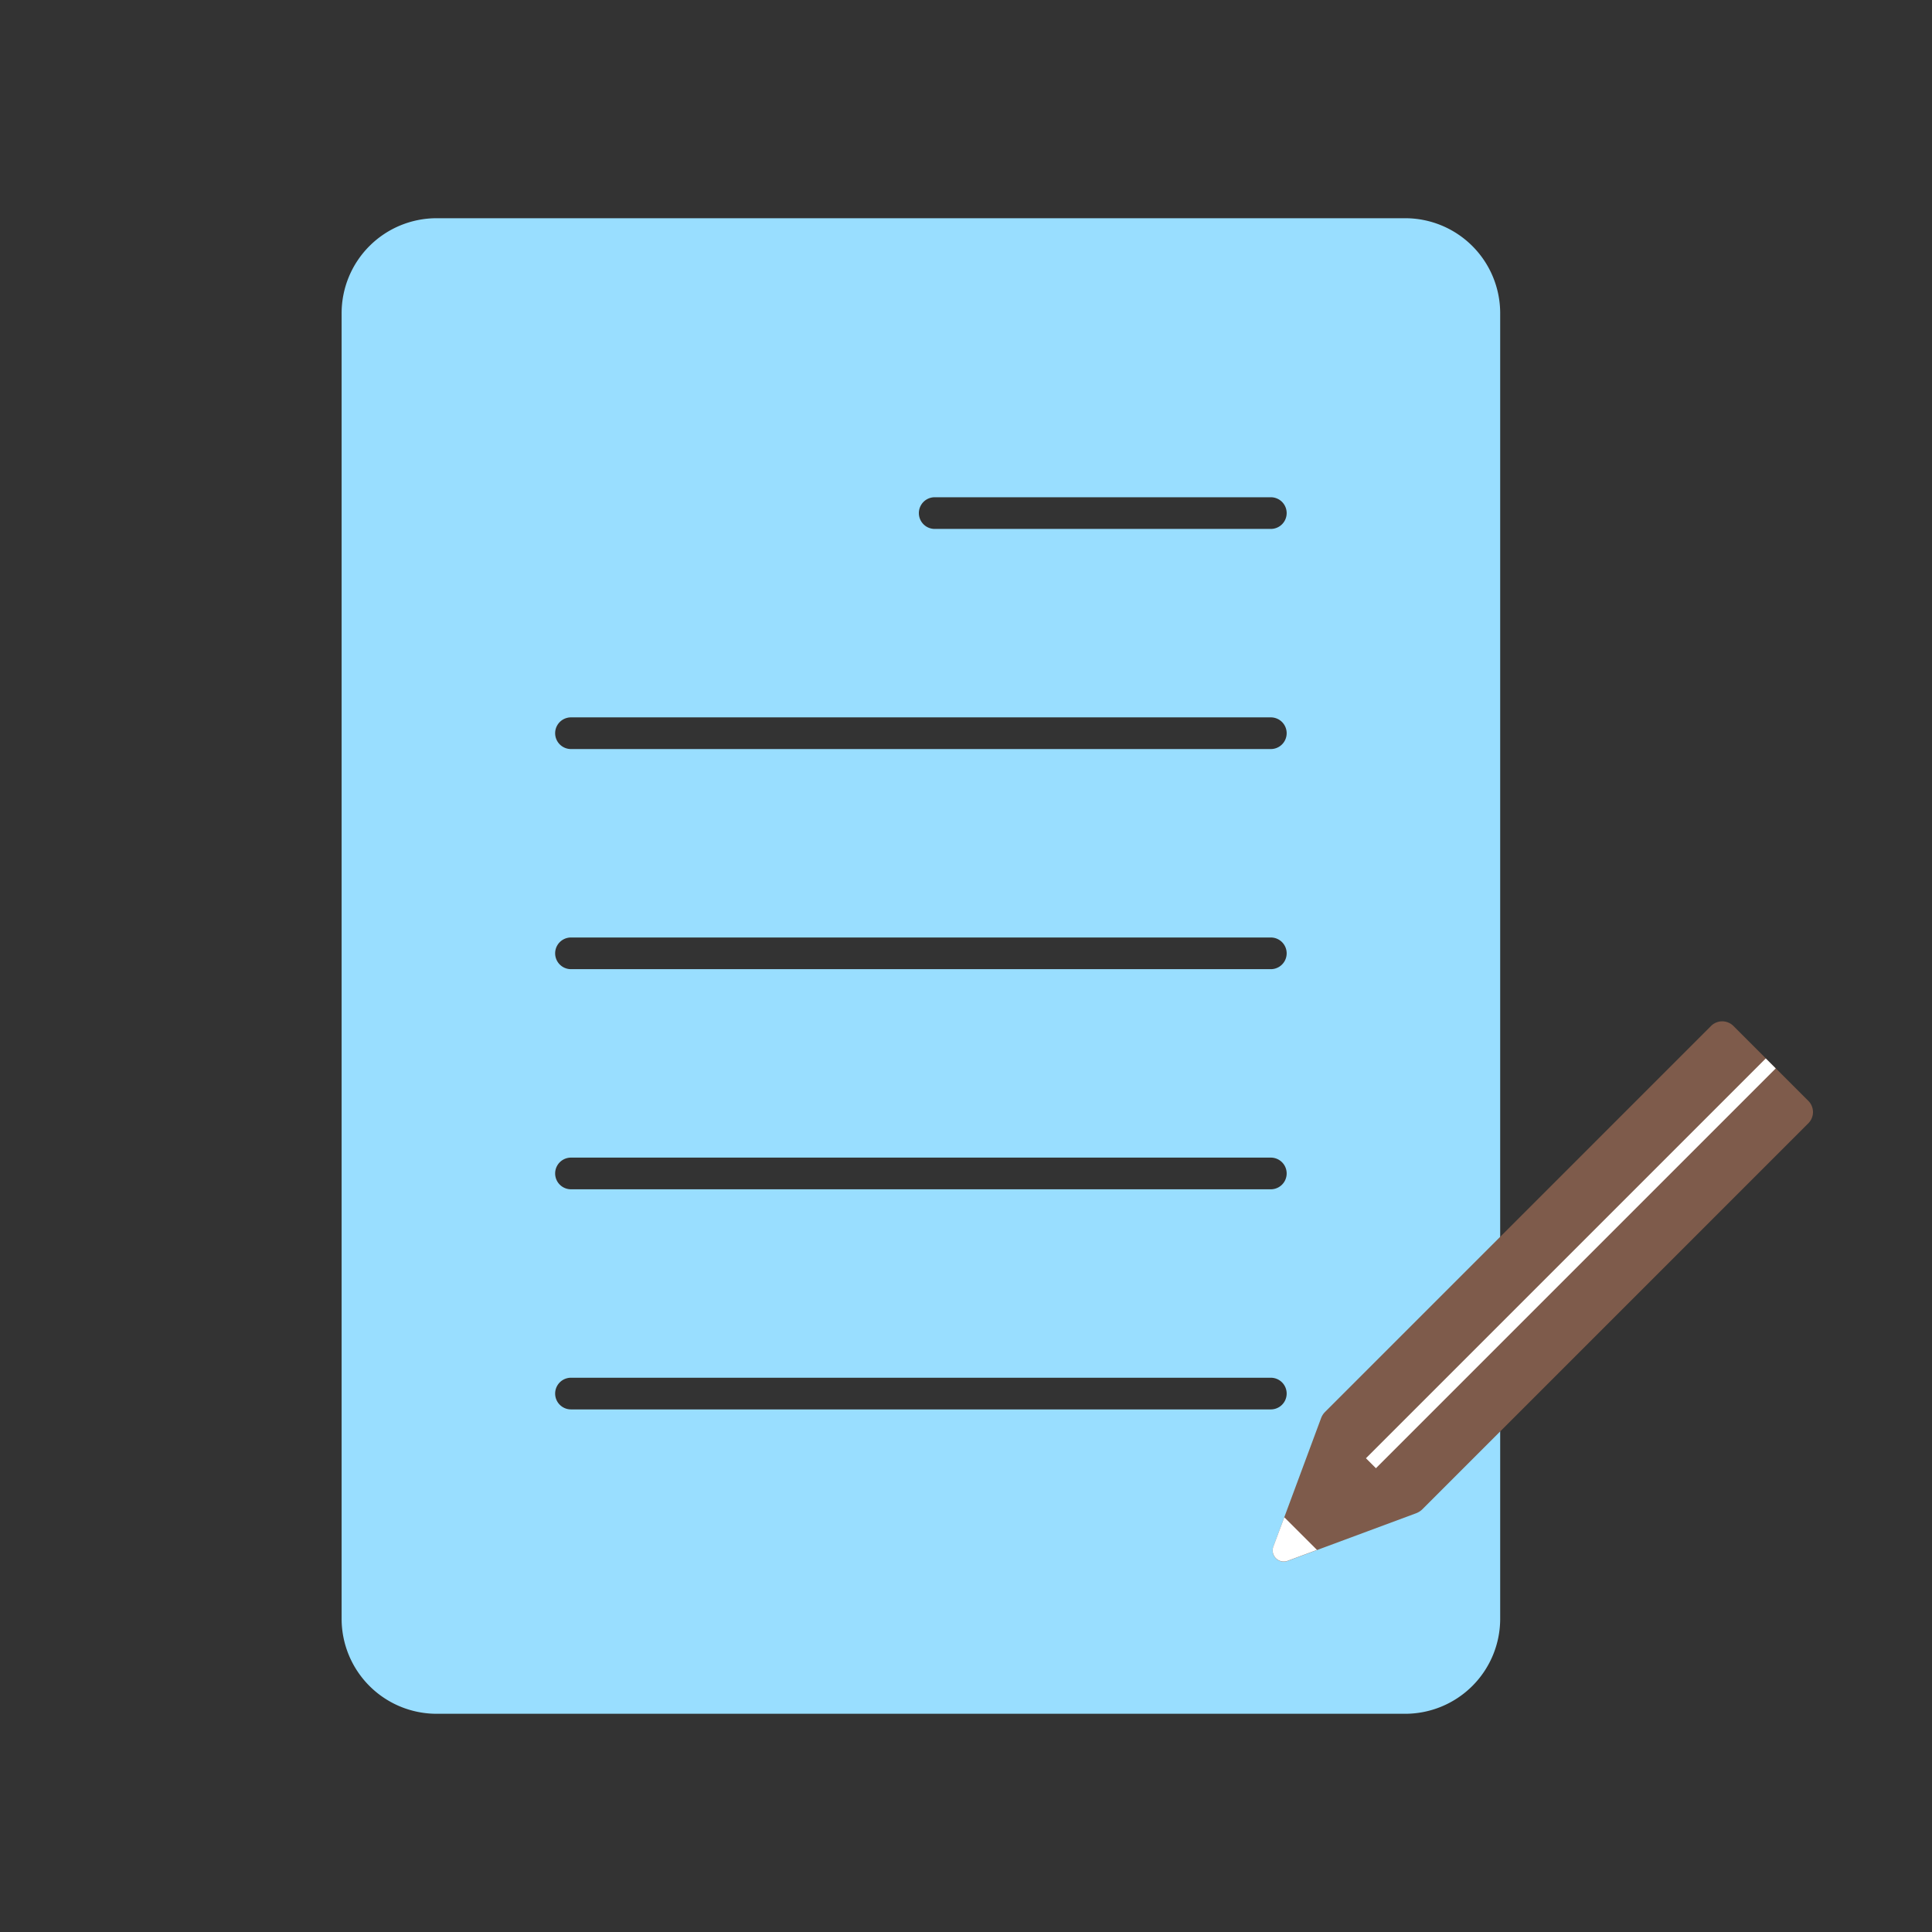 <svg id="child_flow1" xmlns="http://www.w3.org/2000/svg" xmlns:xlink="http://www.w3.org/1999/xlink" width="122" height="122" viewBox="0 0 122 122">
  <rect x="0" y="0" width="122" height="122" fill="#333333" stroke="none"/>
  <defs>
    <clipPath id="clip-path">
      <rect id="長方形_635" data-name="長方形 635" width="122" height="122" fill="none"/>
    </clipPath>
  </defs>
  <g id="グループ_711" data-name="グループ 711" clip-path="url(#clip-path)">
    <path id="パス_1302" data-name="パス 1302" d="M88.732,13.78H27.572a6,6,0,0,0-6,6v82.44a6,6,0,0,0,6,6h61.16a6,6,0,0,0,6-6V19.78a6,6,0,0,0-6-6M80.249,89H36.056a1,1,0,1,1,0-2H80.249a1,1,0,0,1,0,2m0-13.9H36.056a1,1,0,1,1,0-2H80.249a1,1,0,0,1,0,2m0-13.9H36.056a1,1,0,1,1,0-2H80.249a1,1,0,0,1,0,2m0-13.9H36.056a1,1,0,1,1,0-2H80.249a1,1,0,0,1,0,2m0-13.9H59.024a1,1,0,0,1,0-2H80.249a1,1,0,0,1,0,2" fill="#99deff"/>
    <rect id="長方形_633" data-name="長方形 633" width="120" height="120" transform="translate(1 1)" fill="none"/>
    <path id="パス_1303" data-name="パス 1303" d="M114.183,69.509l-4.722-4.722a1,1,0,0,0-1.414,0L83.673,89.16a1.1,1.1,0,0,0-.254.4l-3.011,8.11a.7.7,0,0,0,.9.9l8.111-3.011a1.13,1.13,0,0,0,.4-.254l24.373-24.374a1,1,0,0,0,0-1.414" fill="#7e5b4b"/>
    <path id="パス_1304" data-name="パス 1304" d="M80.408,97.666a.7.7,0,0,0,.9.895l1.856-.689L81.1,95.811Z" fill="#fff"/>
    <rect id="長方形_634" data-name="長方形 634" width="35.71" height="0.891" transform="matrix(0.707, -0.707, 0.707, 0.707, 86.256, 92.084)" fill="#fff"/>
  </g>
</svg>
